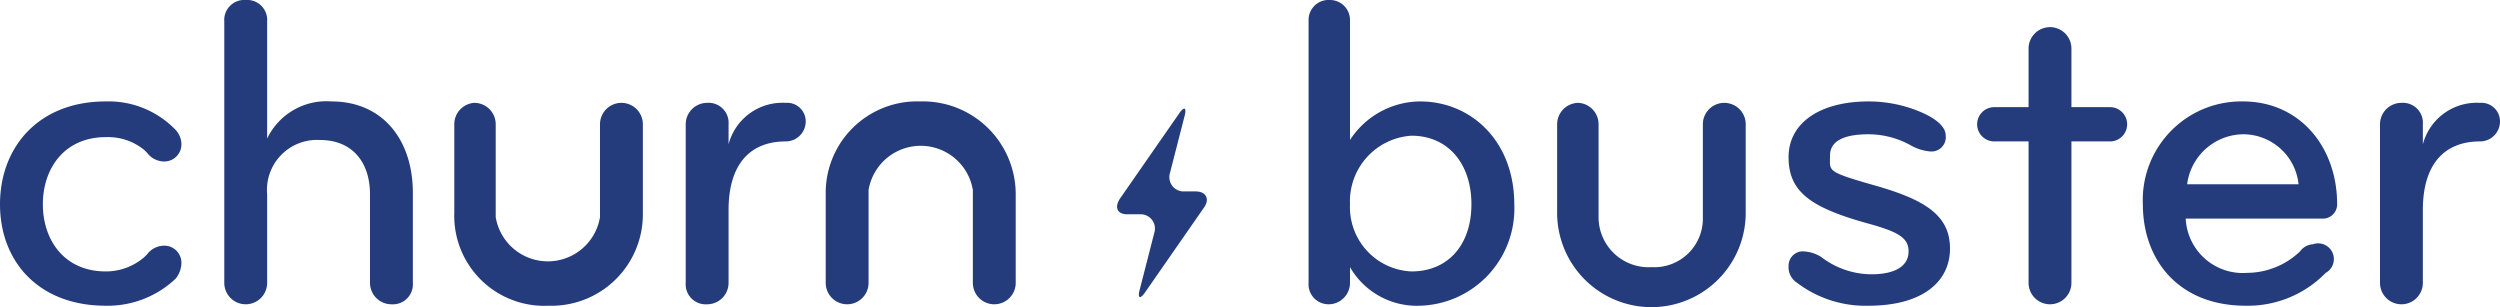 <svg id="Layer_1" data-name="Layer 1" xmlns="http://www.w3.org/2000/svg" width="175" height="21.5" viewBox="0 0 175 21.5">
  <defs>
    <style>
      .cls-1 {
        fill: #243c7c;
        fill-rule: evenodd;
      }
    </style>
  </defs>
  <title>churnbuster-logo-color</title>
  <path class="cls-1" d="M25.9,20.1a1.5,1.5,0,0,0,1.5,1.5,1.4,1.4,0,0,0,1.5-1.5V13.8c0-3.7-2.1-6.4-5.7-6.4A4.6,4.6,0,0,0,18.7,10V1.8A1.4,1.4,0,0,0,17.2.3a1.4,1.4,0,0,0-1.5,1.5V20.1a1.5,1.5,0,0,0,1.5,1.5,1.5,1.5,0,0,0,1.5-1.5V13.9a3.5,3.5,0,0,1,3.7-3.8c2.3,0,3.5,1.6,3.5,3.8ZM12.7,10.4a1.5,1.5,0,0,0-.4-1,6.5,6.5,0,0,0-4.9-2C2.7,7.4,0,10.6,0,14.6s2.7,7.1,7.4,7.1a6.9,6.9,0,0,0,4.9-1.9,1.8,1.8,0,0,0,.4-1.1,1.2,1.2,0,0,0-1.3-1.2,1.5,1.5,0,0,0-1.1.6h0l-.2.2a4.1,4.1,0,0,1-2.7,1C4.5,19.3,3,17.1,3,14.6S4.5,9.9,7.4,9.9a4,4,0,0,1,2.7.9l.2.2a1.5,1.5,0,0,0,1.1.6A1.2,1.2,0,0,0,12.7,10.4ZM31.8,9a1.5,1.5,0,0,1,1.4-1.5A1.5,1.5,0,0,1,34.7,9v6.5a3.7,3.7,0,0,0,7.3,0V9a1.5,1.5,0,0,1,3,0v6.2a6.4,6.4,0,0,1-6.6,6.5,6.3,6.3,0,0,1-6.6-6.5ZM51,15c0-3.2,1.5-4.8,4-4.8a1.4,1.4,0,0,0,1.4-1.4A1.3,1.3,0,0,0,55,7.5a3.9,3.9,0,0,0-4,2.9V9a1.4,1.4,0,0,0-1.5-1.5A1.5,1.5,0,0,0,48,9V20.1a1.4,1.4,0,0,0,1.5,1.5A1.5,1.5,0,0,0,51,20.1ZM64.4,7.4a6.5,6.5,0,0,1,6.7,6.5v6.2a1.5,1.5,0,0,1-3,0V13.6a3.7,3.7,0,0,0-7.3,0v6.5a1.5,1.5,0,1,1-3,0V13.9A6.4,6.4,0,0,1,64.4,7.4Zm30.1,7.2a4.6,4.6,0,0,1,4.3-4.8c2.6,0,4.2,2,4.2,4.8s-1.6,4.7-4.2,4.7A4.5,4.5,0,0,1,94.5,14.6Zm0,4.4a5.4,5.4,0,0,0,4.9,2.7,6.8,6.8,0,0,0,6.6-7.1c0-4.4-3-7.2-6.6-7.2a5.9,5.9,0,0,0-4.9,2.7V1.7A1.4,1.4,0,0,0,93.1.3a1.4,1.4,0,0,0-1.5,1.4V20.1A1.4,1.4,0,0,0,93,21.6a1.5,1.5,0,0,0,1.5-1.5ZM109,9a1.5,1.5,0,0,1,1.5-1.5A1.5,1.5,0,0,1,111.9,9v6.5a3.5,3.5,0,0,0,3.7,3.5,3.4,3.4,0,0,0,3.6-3.5V9a1.5,1.5,0,1,1,3,0v6.2a6.6,6.6,0,0,1-13.2,0Zm16.8,11.1a7.9,7.9,0,0,0,5,1.6c3.8,0,5.7-1.7,5.7-4s-1.7-3.4-5.2-4.4-3.2-1-3.2-2.1,1.1-1.5,2.7-1.5a6.1,6.1,0,0,1,3,.8,3.3,3.3,0,0,0,1.3.4,1,1,0,0,0,1.1-1.1c0-.6-.6-1.1-1.4-1.5a9.3,9.3,0,0,0-4-.9c-3.4,0-5.6,1.5-5.6,3.9s1.5,3.5,5.4,4.6c2.2.6,3,1,3,2s-.9,1.6-2.6,1.6a5.8,5.8,0,0,1-3.5-1.2,2.5,2.5,0,0,0-1.2-.4,1,1,0,0,0-1.1,1A1.3,1.3,0,0,0,125.8,20.1Zm17.7,1.5a1.5,1.5,0,0,1-1.5-1.5V10.2h-2.4A1.2,1.2,0,0,1,138.4,9a1.2,1.2,0,0,1,1.2-1.2H142V3.7a1.5,1.5,0,1,1,3,0V7.8h2.7a1.2,1.2,0,1,1,0,2.4H145v9.9A1.5,1.5,0,0,1,143.5,21.6Zm9.6-8.4A4,4,0,0,1,157,9.7a3.9,3.9,0,0,1,3.9,3.5Zm9.4,2.4a1,1,0,0,0,1.1-1c0-4-2.6-7.2-6.6-7.2a6.9,6.9,0,0,0-7,7.2c0,3.9,2.5,7.1,7.2,7.1a7.6,7.6,0,0,0,5.6-2.3,1.1,1.1,0,0,0-.9-2,1.2,1.2,0,0,0-.9.5,5.4,5.4,0,0,1-3.7,1.5,4,4,0,0,1-4.3-3.8Zm11.1-5.4c-2.5,0-4,1.6-4,4.8v5.1a1.5,1.5,0,0,1-3,0V9a1.5,1.5,0,0,1,1.5-1.5A1.4,1.4,0,0,1,169.6,9v1.4a3.9,3.9,0,0,1,4-2.9A1.3,1.3,0,0,1,175,8.8,1.4,1.4,0,0,1,173.6,10.2ZM83.7,13.7c.7,0,1,.5.6,1.1l-4.1,5.9c-.4.6-.6.5-.4-.2l1-3.9a1,1,0,0,0-1-1.3h-.9c-.7,0-.9-.5-.5-1.1l4.1-5.9c.4-.6.6-.5.4.2l-1,3.9a1,1,0,0,0,1,1.3Z" transform="translate(0 -0.3)"/>
</svg>
